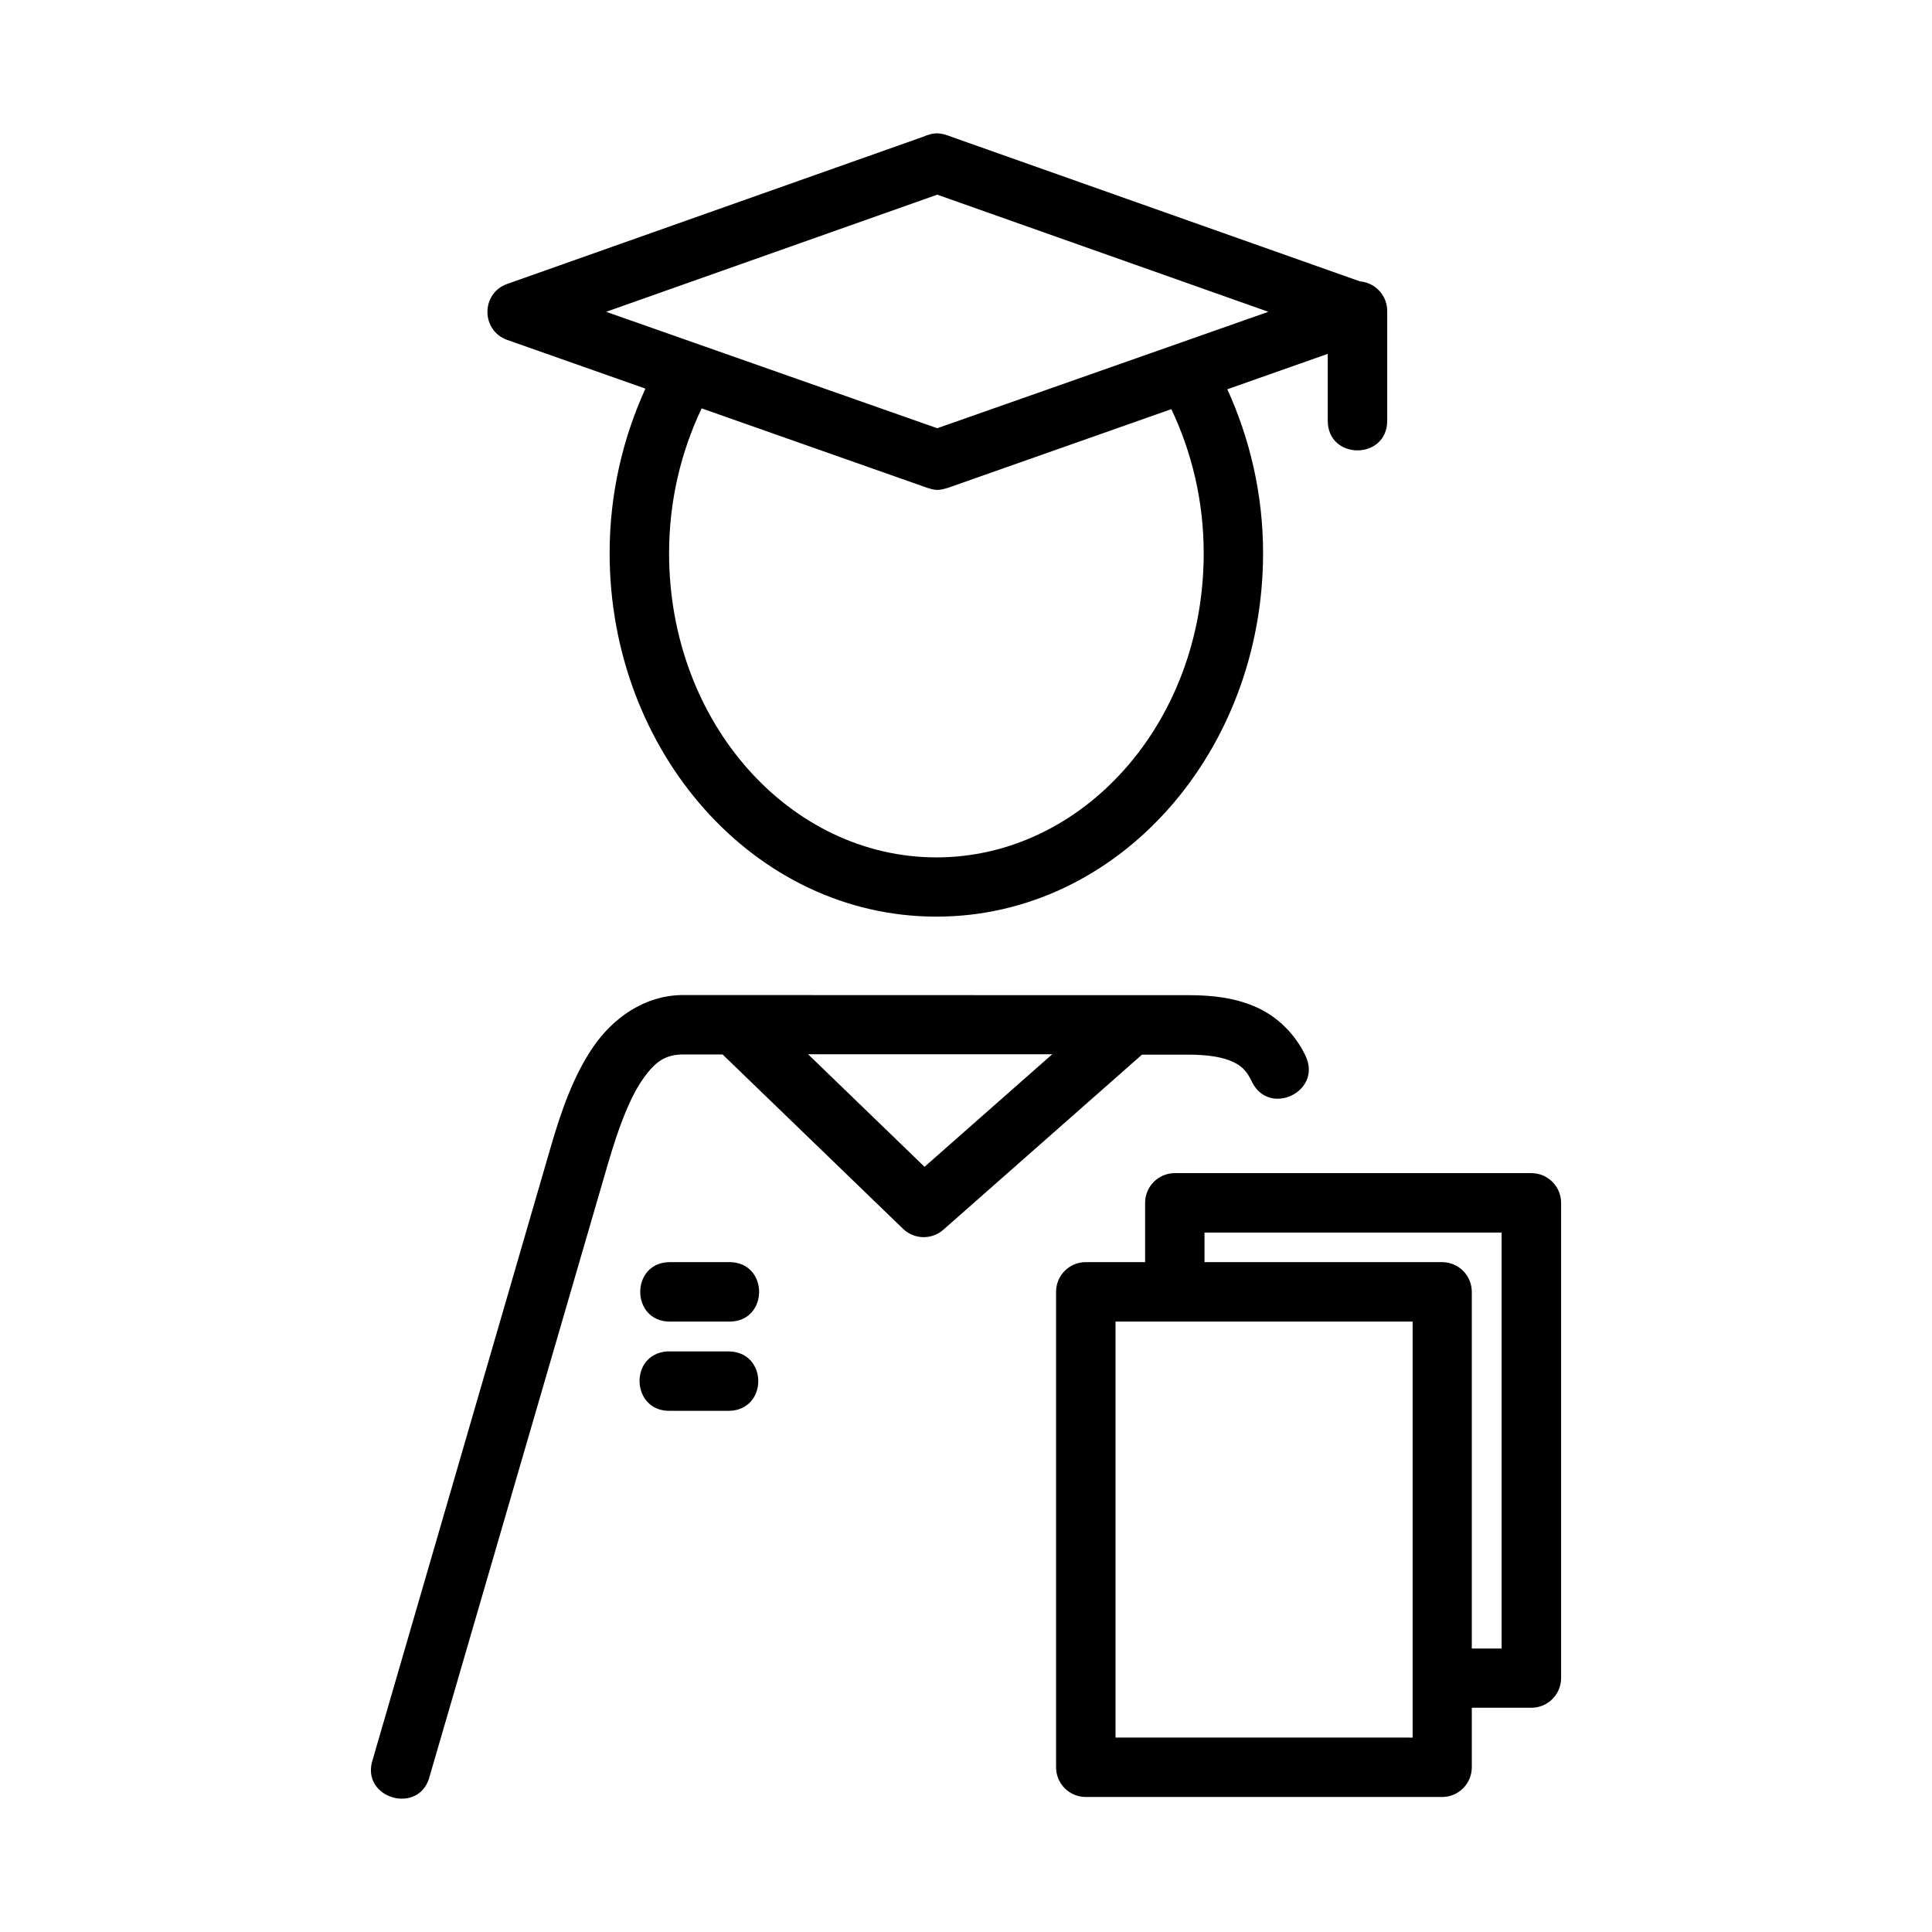 <?xml version="1.0" encoding="UTF-8"?>
<!-- Uploaded to: SVG Repo, www.svgrepo.com, Generator: SVG Repo Mixer Tools -->
<svg fill="#000000" width="800px" height="800px" version="1.1" viewBox="144 144 512 512" xmlns="http://www.w3.org/2000/svg">
 <path d="m388.4 180.33-110.04 38.934c-6.941 2.523-6.902 12.352 0.059 14.82l36.625 12.902c-5.988 13.141-9.488 27.91-9.488 43.574 0 52.672 38.332 96.355 86.594 96.355 48.262 0 86.578-43.684 86.578-96.355 0-15.609-3.512-30.305-9.473-43.402l26.613-9.383v17.684c-0.023 10.527 15.781 10.527 15.758 0v-28.875c0.09-4.125-3.023-7.621-7.133-8.008h-0.059l-108.15-38.27c-3.492-1.383-4.918-1.203-7.887 0.027zm3.981 15.258 87.746 31.043-87.746 30.855-87.746-30.855zm-62.469 56.625 59.855 21.078c2.344 0.75 3.066 0.676 5.426 0 19.734-6.961 39.484-13.91 59.223-20.863 5.391 11.352 8.578 24.293 8.578 38.176 0 45.105-32.141 80.613-70.832 80.613s-70.848-35.508-70.848-80.613c0-13.93 3.195-26.945 8.609-38.332zm-4.766 155.48c-10.406 0-18.793 6.199-24 13.84s-8.41 16.867-11.16 26.324l-47.188 162.36c-3.543 10.422 12.57 15.062 15.113 4.352l47.246-162.3c2.586-8.883 5.531-16.895 8.949-21.91s6.184-6.918 11.039-6.918h10.348l47.816 46.199c2.93 2.844 7.555 2.973 10.641 0.297l52.691-46.445h12.332c5.426 0 9.215 0.742 11.625 1.844 2.41 1.102 3.75 2.379 5.121 5.242 4.516 9.559 18.844 2.703 14.238-6.812-2.707-5.68-7.262-10.191-12.73-12.715-5.469-2.527-11.531-3.32-18.25-3.32-50.672 0.02-87.668-0.035-133.82-0.035zm33.008 15.695h64.699l-33.84 29.828zm97.215 31.504c-4.371-0.016-7.918 3.531-7.902 7.902v15.684l-15.742-0.004c-4.352 0.008-7.875 3.551-7.856 7.902v125.94c-0.016 4.352 3.504 7.894 7.856 7.902h94.48c4.348-0.016 7.859-3.555 7.84-7.902v-15.746h15.758c4.352 0.016 7.894-3.504 7.902-7.856v-125.92c0.016-4.371-3.531-7.918-7.902-7.902zm7.84 15.746h78.734v110.24h-7.902v-94.496c0.016-4.348-3.492-7.887-7.84-7.902h-62.992zm-141.66 7.84c-10.508 0-10.508 15.762 0 15.762h15.742c10.508 0 10.508-15.762 0-15.762zm118.08 15.762h78.734v110.24l-78.734-0.004zm-118.89 7.902c-10.172 0.82-9.402 15.957 0.801 15.742h15.758c10.203-0.289 10.203-15.453 0-15.742h-16.559z"/>
</svg>